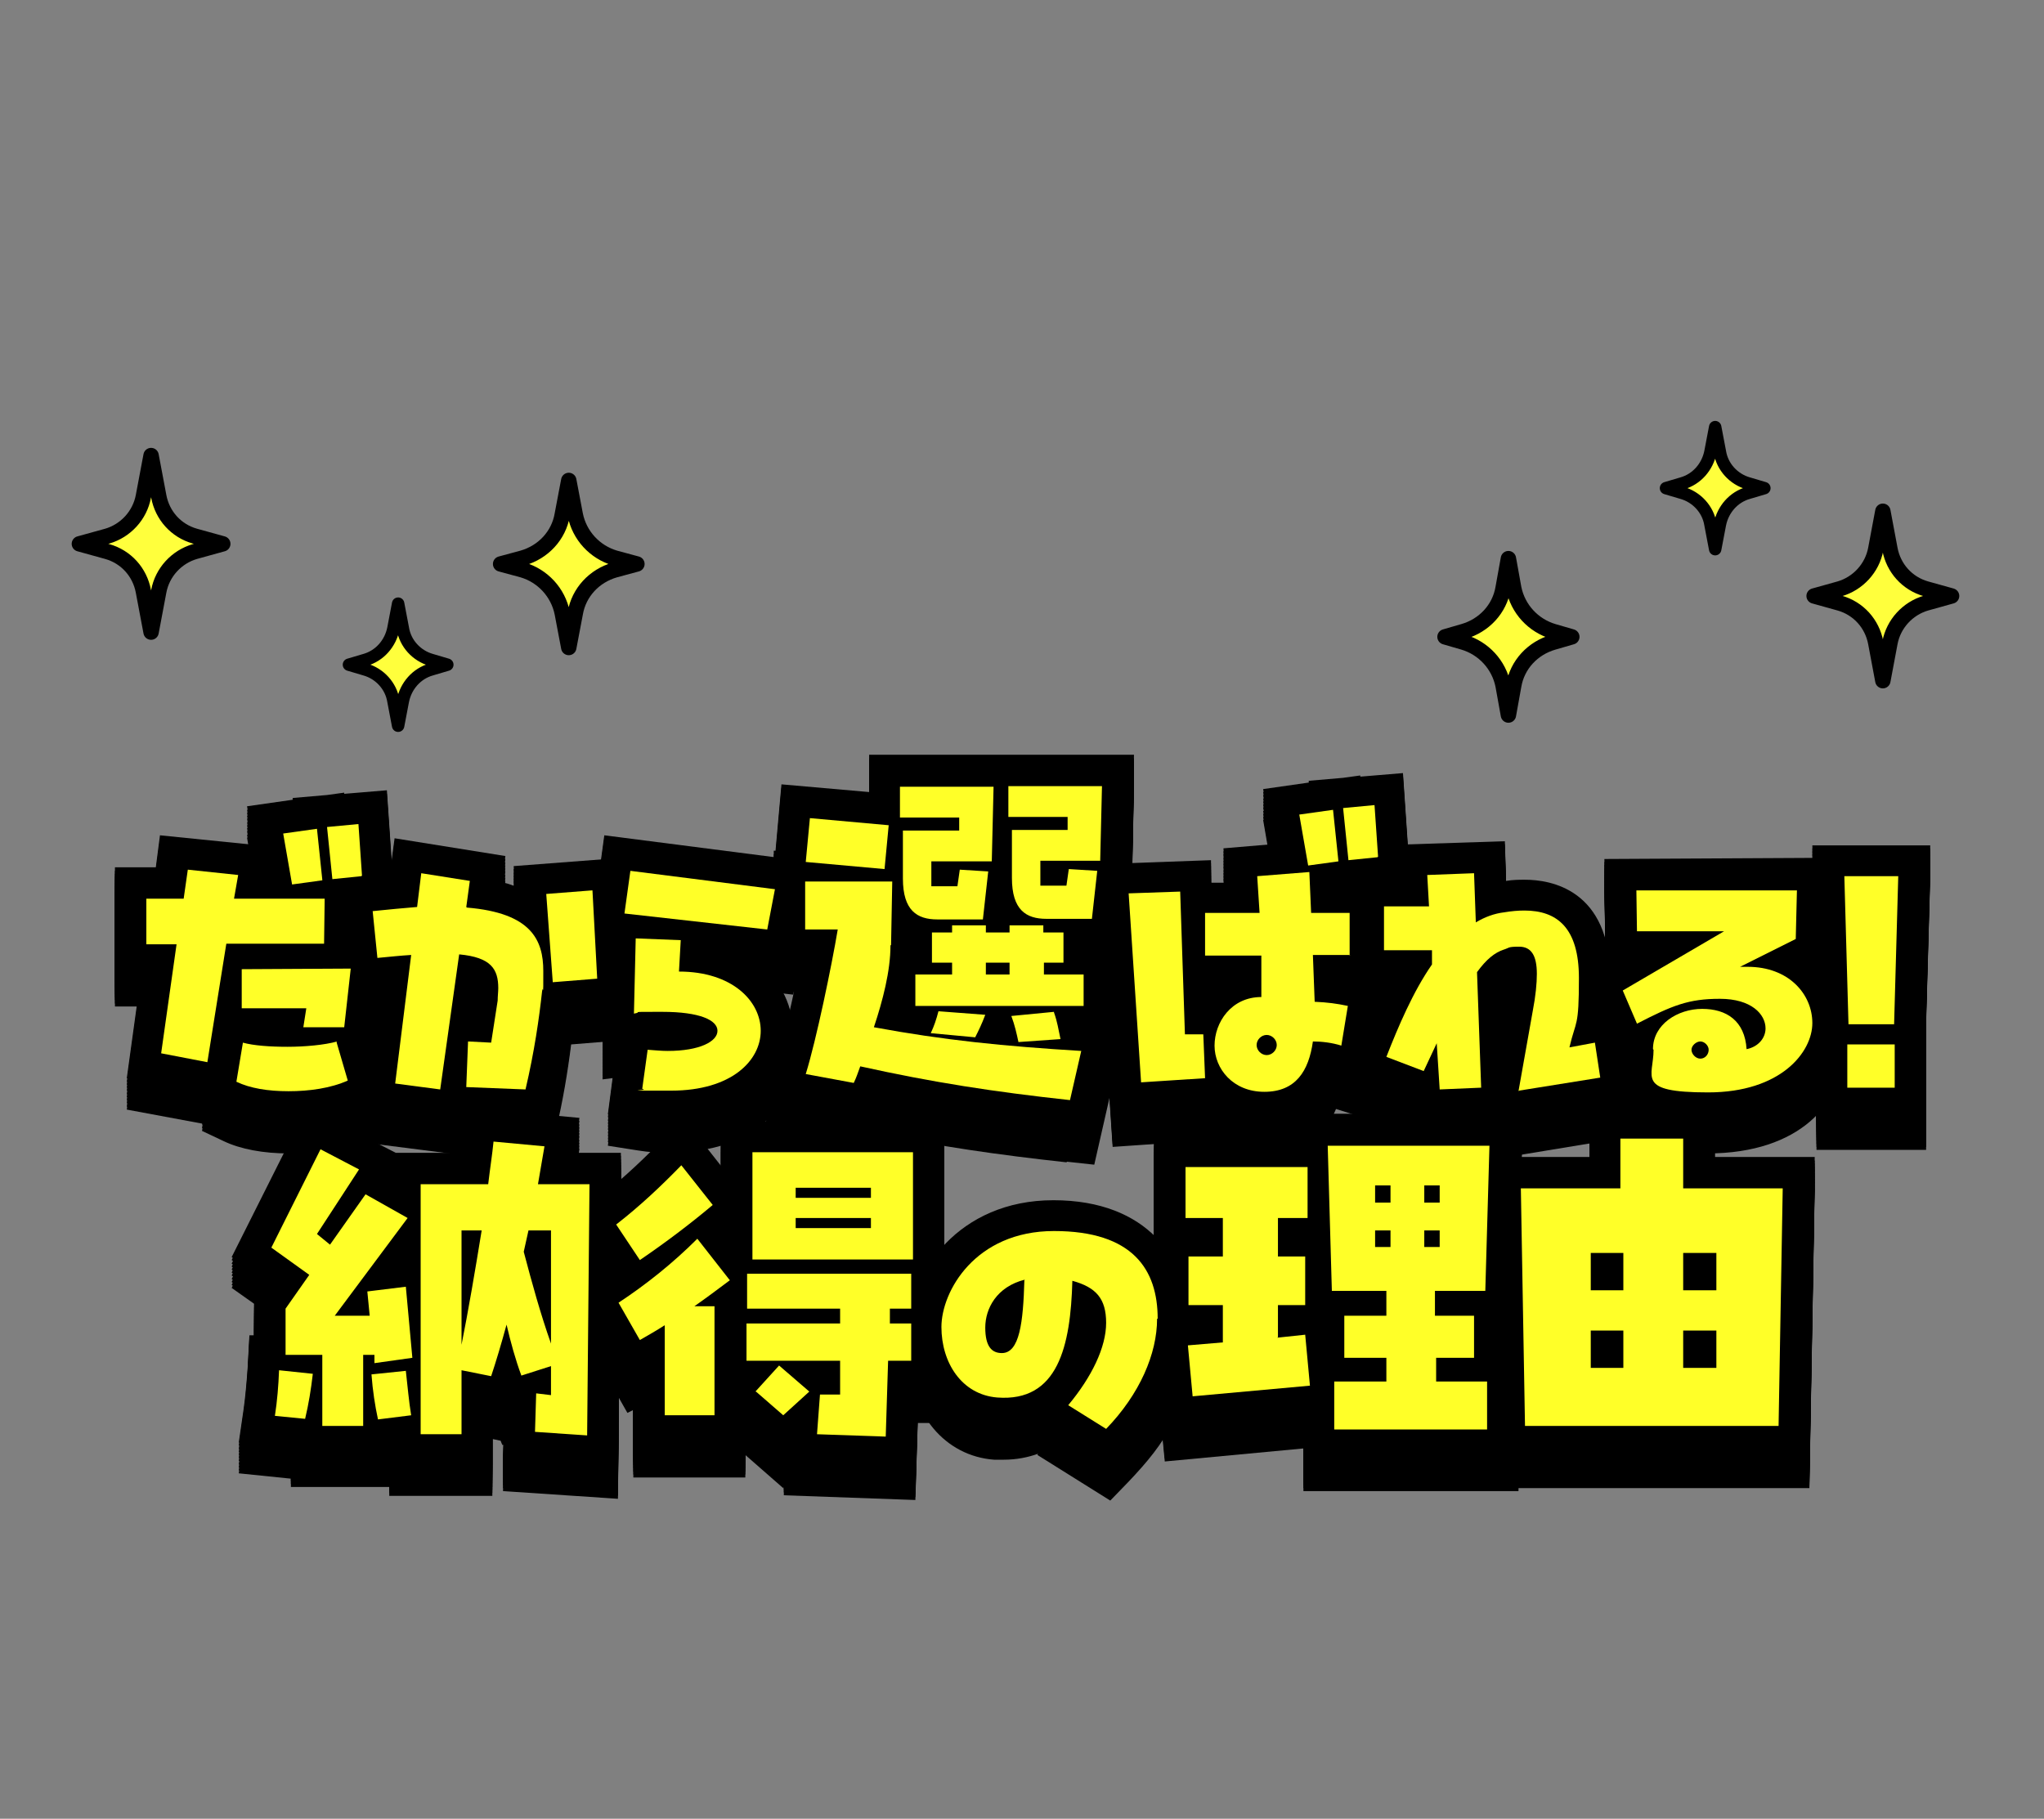 <?xml version="1.0" encoding="UTF-8"?>
<svg xmlns="http://www.w3.org/2000/svg" viewBox="0 0 345 307">
<rect x="0" y="0" width="345" height="307" fill="#808080" stroke="none"/>
<g>
<g>
<g>
<path d="M48.7,194.7c-4.2,0-8.1-.7-11-2.1l-3.6-1.7.2-1.2-12.9-2.4,2.4-17.4h-4.4v-18.2h6.9l.7-5.4,15.8,1.6-1.1-6.5,7.7-1.1v-.3s5.8-.5,5.8-.5l2.9-.4v.2s7.2-.6,7.2-.6l1.3,19.1-6.7.7v4.9c0,0,5.2,0,5.2,0l-2.2,19.8,2.2,7.4-4.3,1.8c-3.4,1.5-7.7,2.3-12.1,2.3Z"/>
<path d="M60.9,192.7l2.5-20.4-4.4.6-1.8-18.3,5.1-.6c1.1-.1,2.3-.3,3.4-.4l.9-6.8,18.7,3-.6,4.4c.8.2,1.5.4,2.2.7l-.2-3.4,18.3-1.4,1.3,25.4-9.9.8c-.6,4.8-1.4,9.5-2.5,14.2l-1,4.2-13.9-.6v1c-.1,0-18.1-2.3-18.1-2.3Z"/>
<path d="M113.4,194.6c-2.1,0-3.9-.1-5.7-.4l-5.1-.8,1.5-11.5-2.4.3.5-17.9-2.6-.3,2.4-17.7,35,4.5-3.1,17.1-7.1-.8c4.6,2.9,7,7.6,7,12.1,0,7.4-6.4,15.3-20.4,15.3Z"/>
<path d="M180,196.2c-11.9-1.3-21.4-2.7-31.6-4.8l-1.1,2.6-18.1-3.4,1.8-5.7c1.2-3.9,2.9-11.3,4.1-17.5h-4.5v-11.9h-.3s.3-3.5.3-3.5v-3.1h.3s1-11.2,1-11.2l14.8,1.3v-6.3h44.7l-.3,14.6h0s0,0,0,0l-.2,8.4h-.8l-1.1,9.8h-.9v12.2h.9c0,0-4.3,18.9-4.3,18.9l-4.6-.5Z"/>
<path d="M213.4,194.8c-3.4,0-6.1-.9-8.3-2.4l-17.3,1.2-2.8-42.5,19.4-.7v3.8h2.5l-.4-5.8,8.3-.7-1.6-9.3,7.7-1.1v-.3s5.8-.5,5.8-.5l2.9-.4v.2s7.2-.6,7.2-.6l1.3,19.1-5.2.6.3,15.6h.2s-2.8,17.8-2.8,17.8l-5.1-1.6c-2.9,7-9.2,7.9-12.1,7.9Z"/>
<path d="M250.2,194.2l-12.1.6-.2-3.9-10.6-4.1,2-4.9c1.4-3.5,2.9-7.2,4.8-10.9h-5.5l-.3-17.9h7.5l-.3-5.2,18.5-.6.2,6.7c1.2-.2,2.2-.2,3.2-.2,4.3,0,14.4,1.6,14.4,16.7s-.1,3.3-.3,5.2l2.2-.4,2.6,16.4-26.1,4.3.3-1.7Z"/>
<path d="M288.2,194.8c-7.5,0-12.9-3.9-14.2-9.8l-.3.2-6.5-15,4-2.4h-.1s-.3-17.6-.3-17.6l37.8-.2-.4,16.9-1.4.7c2.6,2.6,4.2,6.1,4.2,10.2,0,8.2-7.1,16.9-22.8,16.9Z"/>
<polygon points="306.6 194.1 306.6 176.3 306.7 176.3 305.9 147.9 325.8 147.9 325 176.3 325.1 176.3 325.1 194.1 306.6 194.1"/>
</g>
<g>
<path d="M48.7,194.2c-4.2,0-8.1-.7-11-2.1l-3.6-1.7.2-1.2-12.9-2.4,2.4-17.4h-4.4v-18.2h6.9l.7-5.4,15.8,1.6-1.1-6.5,7.7-1.1v-.3s5.8-.5,5.8-.5l2.9-.4v.2s7.2-.6,7.2-.6l1.3,19.1-6.7.7v4.9c0,0,5.2,0,5.2,0l-2.2,19.8,2.2,7.4-4.3,1.8c-3.4,1.5-7.7,2.3-12.1,2.3Z"/>
<path d="M60.9,192.1l2.5-20.4-4.4.6-1.8-18.3,5.1-.6c1.1-.1,2.3-.3,3.4-.4l.9-6.8,18.7,3-.6,4.4c.8.2,1.5.4,2.2.7l-.2-3.4,18.3-1.4,1.3,25.4-9.9.8c-.6,4.8-1.4,9.5-2.5,14.2l-1,4.2-13.9-.6v1c-.1,0-18.1-2.3-18.1-2.3Z"/>
<path d="M113.4,194c-2.1,0-3.9-.1-5.7-.4l-5.1-.8,1.5-11.5-2.4.3.5-17.9-2.6-.3,2.4-17.7,35,4.5-3.1,17.1-7.1-.8c4.6,2.9,7,7.6,7,12.1,0,7.4-6.4,15.3-20.4,15.3Z"/>
<path d="M180,195.7c-11.9-1.3-21.4-2.7-31.6-4.8l-1.1,2.6-18.1-3.4,1.8-5.7c1.2-3.9,2.9-11.3,4.1-17.5h-4.5v-11.9h-.3s.3-3.5.3-3.5v-3.1h.3s1-11.2,1-11.2l14.8,1.3v-6.3h44.7l-.3,14.6h0s0,0,0,0l-.2,8.4h-.8l-1.1,9.8h-.9v12.2h.9c0,0-4.3,18.9-4.3,18.9l-4.6-.5Z"/>
<path d="M213.4,194.3c-3.4,0-6.1-.9-8.3-2.4l-17.3,1.2-2.8-42.5,19.4-.7v3.8h2.5l-.4-5.8,8.3-.7-1.6-9.3,7.7-1.1v-.3s5.8-.5,5.8-.5l2.9-.4v.2s7.2-.6,7.2-.6l1.3,19.1-5.2.6.3,15.6h.2s-2.8,17.8-2.8,17.8l-5.1-1.6c-2.9,7-9.2,7.9-12.1,7.9Z"/>
<path d="M250.2,193.6l-12.1.6-.2-3.9-10.6-4.1,2-4.9c1.4-3.5,2.9-7.2,4.8-10.9h-5.5l-.3-17.9h7.5l-.3-5.2,18.5-.6.2,6.7c1.2-.2,2.2-.2,3.2-.2,4.3,0,14.4,1.6,14.4,16.7s-.1,3.3-.3,5.2l2.2-.4,2.6,16.4-26.1,4.3.3-1.7Z"/>
<path d="M288.2,194.3c-7.5,0-12.9-3.9-14.2-9.8l-.3.2-6.5-15,4-2.4h-.1s-.3-17.6-.3-17.6l37.8-.2-.4,16.9-1.4.7c2.6,2.6,4.2,6.1,4.2,10.2,0,8.2-7.1,16.9-22.8,16.9Z"/>
<polygon points="306.6 193.6 306.6 175.8 306.7 175.8 305.9 147.4 325.8 147.4 325 175.8 325.1 175.8 325.1 193.6 306.6 193.6"/>
</g>
<g>
<path d="M48.7,193.6c-4.2,0-8.1-.7-11-2.1l-3.6-1.7.2-1.2-12.9-2.4,2.4-17.4h-4.4v-18.2h6.9l.7-5.4,15.8,1.6-1.1-6.5,7.7-1.1v-.3s5.8-.5,5.8-.5l2.9-.4v.2s7.2-.6,7.2-.6l1.3,19.1-6.7.7v4.9c0,0,5.2,0,5.2,0l-2.2,19.8,2.2,7.4-4.3,1.8c-3.4,1.5-7.7,2.3-12.1,2.3Z"/>
<path d="M60.9,191.6l2.5-20.4-4.4.6-1.8-18.3,5.1-.6c1.1-.1,2.3-.3,3.4-.4l.9-6.8,18.7,3-.6,4.4c.8.2,1.5.4,2.2.7l-.2-3.4,18.3-1.4,1.3,25.4-9.9.8c-.6,4.8-1.4,9.5-2.5,14.2l-1,4.2-13.9-.6v1c-.1,0-18.1-2.3-18.1-2.3Z"/>
<path d="M113.4,193.5c-2.1,0-3.9-.1-5.7-.4l-5.1-.8,1.5-11.5-2.4.3.5-17.9-2.6-.3,2.4-17.7,35,4.5-3.1,17.1-7.1-.8c4.6,2.9,7,7.6,7,12.1,0,7.4-6.4,15.3-20.4,15.3Z"/>
<path d="M180,195.1c-11.9-1.3-21.4-2.7-31.6-4.8l-1.1,2.6-18.1-3.4,1.8-5.7c1.2-3.9,2.9-11.3,4.1-17.5h-4.5v-11.9h-.3s.3-3.5.3-3.5v-3.1h.3s1-11.2,1-11.2l14.8,1.3v-6.3h44.7l-.3,14.6h0s0,0,0,0l-.2,8.4h-.8l-1.1,9.8h-.9v12.2h.9c0,0-4.3,18.9-4.3,18.9l-4.6-.5Z"/>
<path d="M213.4,193.8c-3.4,0-6.1-.9-8.3-2.4l-17.3,1.2-2.8-42.5,19.4-.7v3.8h2.5l-.4-5.8,8.3-.7-1.6-9.3,7.7-1.1v-.3s5.8-.5,5.8-.5l2.9-.4v.2s7.2-.6,7.2-.6l1.3,19.1-5.2.6.3,15.6h.2s-2.8,17.8-2.8,17.8l-5.1-1.6c-2.9,7-9.2,7.9-12.1,7.9Z"/>
<path d="M250.2,193.1l-12.1.6-.2-3.9-10.6-4.1,2-4.9c1.4-3.5,2.9-7.2,4.8-10.9h-5.5l-.3-17.9h7.5l-.3-5.2,18.5-.6.2,6.7c1.2-.2,2.2-.2,3.2-.2,4.3,0,14.4,1.6,14.4,16.7s-.1,3.3-.3,5.2l2.2-.4,2.6,16.4-26.1,4.3.3-1.7Z"/>
<path d="M288.2,193.8c-7.5,0-12.9-3.9-14.2-9.8l-.3.2-6.5-15,4-2.4h-.1s-.3-17.6-.3-17.6l37.8-.2-.4,16.9-1.4.7c2.6,2.6,4.2,6.1,4.2,10.2,0,8.2-7.1,16.9-22.8,16.9Z"/>
<polygon points="306.6 193.1 306.6 175.2 306.7 175.2 305.9 146.9 325.8 146.9 325 175.2 325.1 175.2 325.1 193.1 306.6 193.1"/>
</g>
<g>
<path d="M48.7,193.1c-4.2,0-8.1-.7-11-2.1l-3.6-1.7.2-1.2-12.9-2.4,2.4-17.4h-4.4v-18.2h6.9l.7-5.4,15.8,1.6-1.1-6.5,7.7-1.1v-.3s5.8-.5,5.8-.5l2.9-.4v.2s7.2-.6,7.2-.6l1.3,19.1-6.7.7v4.9c0,0,5.2,0,5.2,0l-2.2,19.8,2.2,7.4-4.3,1.8c-3.4,1.5-7.7,2.3-12.1,2.3Z"/>
<path d="M60.9,191.1l2.5-20.4-4.4.6-1.8-18.3,5.1-.6c1.1-.1,2.3-.3,3.4-.4l.9-6.8,18.7,3-.6,4.4c.8.2,1.5.4,2.2.7l-.2-3.4,18.3-1.4,1.3,25.4-9.9.8c-.6,4.8-1.4,9.5-2.5,14.2l-1,4.2-13.9-.6v1c-.1,0-18.1-2.3-18.1-2.3Z"/>
<path d="M113.4,193c-2.1,0-3.9-.1-5.7-.4l-5.1-.8,1.5-11.5-2.4.3.5-17.9-2.6-.3,2.4-17.7,35,4.5-3.1,17.1-7.1-.8c4.6,2.9,7,7.6,7,12.1,0,7.4-6.4,15.3-20.4,15.3Z"/>
<path d="M180,194.6c-11.9-1.3-21.4-2.7-31.6-4.8l-1.1,2.6-18.1-3.4,1.8-5.7c1.2-3.9,2.9-11.3,4.1-17.5h-4.5v-11.9h-.3s.3-3.5.3-3.5v-3.1h.3s1-11.2,1-11.2l14.8,1.3v-6.3h44.7l-.3,14.6h0s0,0,0,0l-.2,8.4h-.8l-1.1,9.8h-.9v12.2h.9c0,0-4.3,18.9-4.3,18.9l-4.6-.5Z"/>
<path d="M213.4,193.3c-3.4,0-6.1-.9-8.3-2.4l-17.3,1.2-2.8-42.5,19.4-.7v3.8h2.5l-.4-5.8,8.3-.7-1.6-9.3,7.7-1.1v-.3s5.8-.5,5.8-.5l2.9-.4v.2s7.2-.6,7.2-.6l1.3,19.1-5.2.6.3,15.6h.2s-2.8,17.8-2.8,17.8l-5.1-1.6c-2.9,7-9.2,7.9-12.1,7.9Z"/>
<path d="M250.2,192.6l-12.1.6-.2-3.9-10.6-4.1,2-4.9c1.4-3.5,2.9-7.2,4.8-10.9h-5.5l-.3-17.9h7.5l-.3-5.2,18.5-.6.2,6.7c1.2-.2,2.2-.2,3.2-.2,4.3,0,14.4,1.6,14.4,16.7s-.1,3.3-.3,5.2l2.2-.4,2.6,16.4-26.1,4.3.3-1.7Z"/>
<path d="M288.2,193.3c-7.5,0-12.9-3.9-14.2-9.8l-.3.2-6.5-15,4-2.4h-.1s-.3-17.6-.3-17.6l37.8-.2-.4,16.9-1.4.7c2.6,2.6,4.2,6.1,4.2,10.2,0,8.2-7.1,16.9-22.8,16.9Z"/>
<polygon points="306.6 192.5 306.6 174.7 306.7 174.7 305.9 146.3 325.8 146.3 325 174.7 325.1 174.7 325.1 192.5 306.6 192.5"/>
</g>
<g>
<path d="M48.7,192.6c-4.2,0-8.1-.7-11-2.1l-3.6-1.7.2-1.2-12.9-2.4,2.4-17.4h-4.4v-18.2h6.9l.7-5.4,15.8,1.6-1.1-6.5,7.7-1.1v-.3s5.8-.5,5.8-.5l2.9-.4v.2s7.2-.6,7.2-.6l1.3,19.1-6.7.7v4.9c0,0,5.2,0,5.2,0l-2.2,19.8,2.2,7.4-4.3,1.8c-3.4,1.5-7.7,2.3-12.1,2.3Z"/>
<path d="M60.9,190.6l2.5-20.4-4.4.6-1.8-18.3,5.1-.6c1.1-.1,2.3-.3,3.4-.4l.9-6.8,18.7,3-.6,4.4c.8.2,1.5.4,2.2.7l-.2-3.4,18.3-1.4,1.3,25.4-9.9.8c-.6,4.8-1.4,9.5-2.5,14.2l-1,4.2-13.9-.6v1c-.1,0-18.1-2.3-18.1-2.3Z"/>
<path d="M113.4,192.5c-2.1,0-3.9-.1-5.7-.4l-5.1-.8,1.5-11.5-2.4.3.5-17.9-2.6-.3,2.4-17.7,35,4.5-3.1,17.1-7.1-.8c4.6,2.9,7,7.6,7,12.1,0,7.4-6.4,15.3-20.4,15.3Z"/>
<path d="M180,194.1c-11.9-1.3-21.4-2.7-31.6-4.8l-1.1,2.6-18.1-3.4,1.8-5.7c1.2-3.9,2.9-11.3,4.1-17.5h-4.5v-11.9h-.3s.3-3.5.3-3.5v-3.1h.3s1-11.2,1-11.2l14.8,1.3v-6.3h44.7l-.3,14.6h0s0,0,0,0l-.2,8.4h-.8l-1.1,9.8h-.9v12.2h.9c0,0-4.3,18.9-4.3,18.9l-4.6-.5Z"/>
<path d="M213.4,192.7c-3.4,0-6.1-.9-8.3-2.4l-17.3,1.2-2.8-42.5,19.4-.7v3.8h2.5l-.4-5.8,8.3-.7-1.6-9.3,7.7-1.1v-.3s5.8-.5,5.8-.5l2.9-.4v.2s7.2-.6,7.2-.6l1.3,19.1-5.2.6.3,15.6h.2s-2.8,17.8-2.8,17.8l-5.1-1.6c-2.9,7-9.2,7.9-12.1,7.9Z"/>
<path d="M250.2,192.1l-12.1.6-.2-3.9-10.6-4.1,2-4.9c1.4-3.5,2.9-7.2,4.8-10.9h-5.5l-.3-17.9h7.5l-.3-5.2,18.5-.6.2,6.7c1.2-.2,2.2-.2,3.2-.2,4.3,0,14.4,1.6,14.4,16.7s-.1,3.3-.3,5.2l2.2-.4,2.6,16.4-26.1,4.3.3-1.7Z"/>
<path d="M288.2,192.7c-7.5,0-12.9-3.9-14.2-9.8l-.3.2-6.5-15,4-2.4h-.1s-.3-17.6-.3-17.6l37.8-.2-.4,16.9-1.4.7c2.6,2.6,4.2,6.1,4.2,10.2,0,8.2-7.1,16.9-22.8,16.9Z"/>
<polygon points="306.6 192 306.6 174.2 306.7 174.2 305.9 145.8 325.8 145.8 325 174.2 325.1 174.2 325.1 192 306.6 192"/>
</g>
<g>
<path d="M48.7,192.1c-4.2,0-8.1-.7-11-2.1l-3.6-1.7.2-1.2-12.9-2.4,2.4-17.4h-4.4v-18.2h6.9l.7-5.4,15.8,1.6-1.1-6.5,7.7-1.1v-.3s5.8-.5,5.8-.5l2.9-.4v.2s7.2-.6,7.2-.6l1.3,19.1-6.7.7v4.9c0,0,5.2,0,5.2,0l-2.2,19.8,2.2,7.4-4.3,1.8c-3.4,1.5-7.7,2.3-12.1,2.3Z"/>
<path d="M60.9,190l2.5-20.4-4.4.6-1.8-18.3,5.1-.6c1.1-.1,2.3-.3,3.4-.4l.9-6.8,18.7,3-.6,4.4c.8.2,1.5.4,2.2.7l-.2-3.4,18.3-1.4,1.3,25.4-9.9.8c-.6,4.8-1.4,9.5-2.5,14.2l-1,4.2-13.9-.6v1c-.1,0-18.1-2.3-18.1-2.3Z"/>
<path d="M113.4,191.9c-2.1,0-3.9-.1-5.7-.4l-5.1-.8,1.5-11.5-2.4.3.5-17.9-2.6-.3,2.4-17.7,35,4.5-3.1,17.1-7.1-.8c4.6,2.9,7,7.6,7,12.1,0,7.4-6.4,15.3-20.4,15.3Z"/>
<path d="M180,193.6c-11.9-1.3-21.4-2.7-31.6-4.8l-1.1,2.6-18.1-3.4,1.8-5.7c1.2-3.9,2.9-11.3,4.1-17.5h-4.5v-11.9h-.3s.3-3.5.3-3.5v-3.1h.3s1-11.2,1-11.2l14.8,1.3v-6.3h44.7l-.3,14.6h0s0,0,0,0l-.2,8.4h-.8l-1.1,9.8h-.9v12.2h.9c0,0-4.3,18.9-4.3,18.9l-4.6-.5Z"/>
<path d="M213.4,192.2c-3.4,0-6.1-.9-8.3-2.4l-17.3,1.2-2.8-42.5,19.4-.7v3.8h2.5l-.4-5.8,8.3-.7-1.6-9.3,7.7-1.1v-.3s5.8-.5,5.8-.5l2.9-.4v.2s7.2-.6,7.2-.6l1.3,19.1-5.2.6.3,15.6h.2s-2.8,17.8-2.8,17.8l-5.1-1.6c-2.9,7-9.2,7.9-12.1,7.9Z"/>
<path d="M250.2,191.5l-12.1.6-.2-3.9-10.6-4.1,2-4.9c1.4-3.5,2.9-7.2,4.8-10.9h-5.5l-.3-17.9h7.5l-.3-5.2,18.5-.6.2,6.7c1.2-.2,2.2-.2,3.2-.2,4.3,0,14.4,1.6,14.4,16.7s-.1,3.3-.3,5.2l2.2-.4,2.6,16.4-26.1,4.3.3-1.7Z"/>
<path d="M288.2,192.2c-7.5,0-12.9-3.9-14.2-9.8l-.3.2-6.5-15,4-2.4h-.1s-.3-17.6-.3-17.6l37.8-.2-.4,16.9-1.4.7c2.6,2.6,4.2,6.1,4.2,10.2,0,8.2-7.1,16.9-22.8,16.9Z"/>
<polygon points="306.6 191.5 306.6 173.7 306.7 173.7 305.9 145.3 325.8 145.3 325 173.7 325.1 173.7 325.1 191.5 306.6 191.5"/>
</g>
<g>
<path d="M48.7,191.5c-4.2,0-8.1-.7-11-2.1l-3.6-1.7.2-1.2-12.9-2.4,2.4-17.4h-4.4v-18.2h6.9l.7-5.4,15.8,1.6-1.1-6.5,7.7-1.1v-.3s5.8-.5,5.8-.5l2.9-.4v.2s7.2-.6,7.2-.6l1.3,19.1-6.7.7v4.9c0,0,5.2,0,5.2,0l-2.2,19.8,2.2,7.4-4.3,1.8c-3.4,1.5-7.7,2.3-12.1,2.3Z"/>
<path d="M60.9,189.5l2.5-20.4-4.4.6-1.8-18.3,5.1-.6c1.1-.1,2.3-.3,3.4-.4l.9-6.8,18.7,3-.6,4.4c.8.2,1.5.4,2.2.7l-.2-3.4,18.3-1.4,1.3,25.4-9.9.8c-.6,4.8-1.4,9.5-2.5,14.2l-1,4.2-13.9-.6v1c-.1,0-18.1-2.3-18.1-2.3Z"/>
<path d="M113.4,191.4c-2.1,0-3.9-.1-5.7-.4l-5.1-.8,1.5-11.5-2.4.3.5-17.9-2.6-.3,2.4-17.7,35,4.5-3.1,17.1-7.1-.8c4.6,2.9,7,7.6,7,12.1,0,7.4-6.4,15.3-20.4,15.3Z"/>
<path d="M180,193c-11.9-1.3-21.4-2.7-31.6-4.8l-1.1,2.6-18.1-3.4,1.8-5.7c1.2-3.9,2.9-11.3,4.1-17.5h-4.5v-11.9h-.3s.3-3.5.3-3.5v-3.1h.3s1-11.2,1-11.2l14.8,1.3v-6.3h44.7l-.3,14.6h0s0,0,0,0l-.2,8.4h-.8l-1.1,9.8h-.9v12.2h.9c0,0-4.3,18.9-4.3,18.9l-4.6-.5Z"/>
<path d="M213.4,191.7c-3.4,0-6.1-.9-8.3-2.4l-17.3,1.2-2.8-42.5,19.4-.7v3.8h2.5l-.4-5.8,8.3-.7-1.6-9.3,7.7-1.1v-.3s5.8-.5,5.8-.5l2.9-.4v.2s7.2-.6,7.2-.6l1.3,19.1-5.2.6.3,15.6h.2s-2.8,17.8-2.8,17.8l-5.1-1.6c-2.9,7-9.2,7.9-12.1,7.9Z"/>
<path d="M250.2,191l-12.1.6-.2-3.9-10.6-4.1,2-4.9c1.4-3.5,2.9-7.2,4.8-10.9h-5.5l-.3-17.9h7.5l-.3-5.2,18.5-.6.2,6.7c1.2-.2,2.2-.2,3.2-.2,4.3,0,14.4,1.6,14.4,16.7s-.1,3.3-.3,5.2l2.2-.4,2.6,16.4-26.1,4.3.3-1.7Z"/>
<path d="M288.2,191.7c-7.5,0-12.9-3.9-14.2-9.8l-.3.2-6.5-15,4-2.4h-.1s-.3-17.6-.3-17.6l37.8-.2-.4,16.9-1.4.7c2.6,2.6,4.2,6.1,4.2,10.2,0,8.2-7.1,16.9-22.8,16.9Z"/>
<polygon points="306.6 191 306.6 173.1 306.7 173.1 305.9 144.8 325.8 144.8 325 173.1 325.1 173.1 325.1 191 306.6 191"/>
</g>
<g>
<path d="M48.7,191c-4.2,0-8.1-.7-11-2.1l-3.6-1.7.2-1.2-12.9-2.4,2.4-17.4h-4.4v-18.2h6.9l.7-5.4,15.8,1.6-1.1-6.5,7.7-1.1v-.3s5.8-.5,5.8-.5l2.9-.4v.2s7.2-.6,7.2-.6l1.3,19.1-6.7.7v4.9c0,0,5.2,0,5.2,0l-2.2,19.8,2.2,7.4-4.3,1.8c-3.4,1.5-7.7,2.3-12.1,2.3Z"/>
<path d="M60.9,189l2.5-20.4-4.4.6-1.8-18.3,5.1-.6c1.1-.1,2.3-.3,3.4-.4l.9-6.8,18.7,3-.6,4.4c.8.2,1.5.4,2.2.7l-.2-3.4,18.3-1.4,1.3,25.4-9.9.8c-.6,4.8-1.4,9.5-2.5,14.2l-1,4.2-13.9-.6v1c-.1,0-18.1-2.3-18.1-2.3Z"/>
<path d="M113.4,190.9c-2.1,0-3.9-.1-5.7-.4l-5.1-.8,1.5-11.5-2.4.3.5-17.9-2.6-.3,2.4-17.7,35,4.5-3.1,17.1-7.1-.8c4.6,2.9,7,7.6,7,12.1,0,7.4-6.4,15.3-20.4,15.3Z"/>
<path d="M180,192.5c-11.9-1.3-21.4-2.7-31.6-4.8l-1.1,2.6-18.1-3.4,1.8-5.7c1.2-3.9,2.9-11.3,4.1-17.5h-4.5v-11.9h-.3s.3-3.5.3-3.5v-3.1h.3s1-11.2,1-11.2l14.8,1.3v-6.3h44.7l-.3,14.6h0s0,0,0,0l-.2,8.4h-.8l-1.1,9.8h-.9v12.2h.9c0,0-4.3,18.9-4.3,18.9l-4.6-.5Z"/>
<path d="M213.4,191.2c-3.4,0-6.1-.9-8.3-2.4l-17.3,1.2-2.8-42.5,19.4-.7v3.8h2.5l-.4-5.8,8.3-.7-1.6-9.3,7.7-1.1v-.3s5.8-.5,5.8-.5l2.9-.4v.2s7.2-.6,7.2-.6l1.3,19.1-5.2.6.3,15.6h.2s-2.8,17.8-2.8,17.8l-5.1-1.6c-2.9,7-9.2,7.9-12.1,7.9Z"/>
<path d="M250.2,190.5l-12.1.6-.2-3.9-10.6-4.1,2-4.9c1.4-3.5,2.9-7.2,4.8-10.9h-5.5l-.3-17.9h7.5l-.3-5.2,18.5-.6.2,6.7c1.2-.2,2.2-.2,3.2-.2,4.3,0,14.4,1.6,14.4,16.7s-.1,3.3-.3,5.2l2.2-.4,2.6,16.4-26.1,4.3.3-1.7Z"/>
<path d="M288.2,191.2c-7.5,0-12.9-3.9-14.2-9.8l-.3.2-6.5-15,4-2.4h-.1s-.3-17.6-.3-17.6l37.8-.2-.4,16.9-1.4.7c2.6,2.6,4.2,6.1,4.2,10.2,0,8.2-7.1,16.9-22.8,16.9Z"/>
<polygon points="306.6 190.4 306.6 172.6 306.7 172.6 305.9 144.2 325.8 144.2 325 172.6 325.1 172.6 325.1 190.4 306.6 190.4"/>
</g>
<g>
<path d="M48.7,190.5c-4.2,0-8.1-.7-11-2.1l-3.6-1.7.2-1.2-12.9-2.4,2.4-17.4h-4.4v-18.2h6.9l.7-5.4,15.8,1.6-1.1-6.5,7.7-1.1v-.3s5.8-.5,5.8-.5l2.9-.4v.2s7.2-.6,7.2-.6l1.3,19.1-6.7.7v4.9c0,0,5.2,0,5.2,0l-2.2,19.8,2.2,7.4-4.3,1.8c-3.4,1.5-7.7,2.3-12.1,2.3Z"/>
<path d="M60.9,188.5l2.5-20.4-4.4.6-1.8-18.3,5.1-.6c1.1-.1,2.3-.3,3.4-.4l.9-6.8,18.7,3-.6,4.4c.8.2,1.5.4,2.2.7l-.2-3.4,18.3-1.4,1.3,25.4-9.9.8c-.6,4.8-1.4,9.5-2.5,14.2l-1,4.2-13.9-.6v1c-.1,0-18.1-2.3-18.1-2.3Z"/>
<path d="M113.4,190.4c-2.1,0-3.9-.1-5.7-.4l-5.1-.8,1.5-11.5-2.4.3.5-17.9-2.6-.3,2.4-17.7,35,4.5-3.1,17.1-7.1-.8c4.6,2.9,7,7.6,7,12.1,0,7.4-6.4,15.3-20.4,15.3Z"/>
<path d="M180,192c-11.9-1.3-21.4-2.7-31.6-4.8l-1.1,2.6-18.1-3.4,1.8-5.7c1.2-3.9,2.9-11.3,4.1-17.5h-4.5v-11.9h-.3s.3-3.5.3-3.5v-3.1h.3s1-11.2,1-11.2l14.8,1.3v-6.3h44.7l-.3,14.6h0s0,0,0,0l-.2,8.4h-.8l-1.1,9.8h-.9v12.2h.9c0,0-4.3,18.9-4.3,18.9l-4.6-.5Z"/>
<path d="M213.4,190.6c-3.4,0-6.1-.9-8.3-2.4l-17.3,1.2-2.8-42.5,19.4-.7v3.8h2.5l-.4-5.8,8.3-.7-1.6-9.3,7.7-1.1v-.3s5.8-.5,5.8-.5l2.9-.4v.2s7.2-.6,7.2-.6l1.3,19.1-5.2.6.3,15.6h.2s-2.8,17.8-2.8,17.8l-5.1-1.6c-2.9,7-9.2,7.9-12.1,7.9Z"/>
<path d="M250.2,190l-12.1.6-.2-3.9-10.6-4.1,2-4.9c1.4-3.5,2.9-7.2,4.8-10.9h-5.5l-.3-17.9h7.5l-.3-5.2,18.5-.6.2,6.7c1.2-.2,2.2-.2,3.2-.2,4.3,0,14.4,1.6,14.4,16.7s-.1,3.3-.3,5.2l2.2-.4,2.6,16.4-26.1,4.3.3-1.7Z"/>
<path d="M288.2,190.6c-7.5,0-12.9-3.9-14.2-9.8l-.3.2-6.5-15,4-2.4h-.1s-.3-17.6-.3-17.6l37.8-.2-.4,16.9-1.4.7c2.6,2.6,4.2,6.1,4.2,10.2,0,8.2-7.1,16.9-22.8,16.9Z"/>
<polygon points="306.6 189.9 306.6 172.1 306.7 172.1 305.9 143.7 325.8 143.7 325 172.1 325.1 172.1 325.1 189.9 306.6 189.9"/>
</g>
<g>
<path d="M48.7,190c-4.2,0-8.1-.7-11-2.1l-3.6-1.7.2-1.2-12.9-2.4,2.4-17.4h-4.4v-18.2h6.9l.7-5.4,15.8,1.6-1.1-6.5,7.7-1.1v-.3s5.8-.5,5.8-.5l2.9-.4v.2s7.2-.6,7.2-.6l1.3,19.1-6.7.7v4.9c0,0,5.2,0,5.2,0l-2.2,19.8,2.2,7.4-4.3,1.8c-3.4,1.5-7.7,2.3-12.1,2.3Z"/>
<path d="M60.9,187.9l2.5-20.4-4.4.6-1.8-18.3,5.1-.6c1.1-.1,2.3-.3,3.4-.4l.9-6.8,18.7,3-.6,4.4c.8.2,1.5.4,2.2.7l-.2-3.4,18.3-1.4,1.3,25.4-9.9.8c-.6,4.8-1.4,9.5-2.5,14.2l-1,4.2-13.9-.6v1c-.1,0-18.1-2.3-18.1-2.3Z"/>
<path d="M113.4,189.8c-2.1,0-3.9-.1-5.7-.4l-5.1-.8,1.5-11.5-2.4.3.5-17.9-2.6-.3,2.4-17.7,35,4.5-3.1,17.1-7.1-.8c4.6,2.9,7,7.6,7,12.1,0,7.4-6.4,15.3-20.4,15.3Z"/>
<path d="M180,191.5c-11.9-1.3-21.4-2.7-31.6-4.8l-1.1,2.6-18.1-3.4,1.8-5.7c1.2-3.9,2.9-11.3,4.1-17.5h-4.5v-11.9h-.3s.3-3.5.3-3.5v-3.1h.3s1-11.2,1-11.2l14.8,1.3v-6.3h44.7l-.3,14.6h0s0,0,0,0l-.2,8.4h-.8l-1.1,9.8h-.9v12.2h.9c0,0-4.3,18.9-4.3,18.9l-4.6-.5Z"/>
<path d="M213.4,190.1c-3.4,0-6.1-.9-8.3-2.4l-17.3,1.2-2.8-42.5,19.4-.7v3.8h2.5l-.4-5.8,8.3-.7-1.6-9.3,7.7-1.1v-.3s5.8-.5,5.8-.5l2.9-.4v.2s7.2-.6,7.2-.6l1.3,19.1-5.2.6.3,15.6h.2s-2.8,17.8-2.8,17.8l-5.1-1.6c-2.9,7-9.2,7.9-12.1,7.9Z"/>
<path d="M250.2,189.4l-12.1.6-.2-3.9-10.6-4.1,2-4.9c1.4-3.5,2.9-7.2,4.8-10.9h-5.5l-.3-17.9h7.5l-.3-5.2,18.5-.6.2,6.7c1.2-.2,2.2-.2,3.2-.2,4.3,0,14.4,1.6,14.4,16.7s-.1,3.3-.3,5.2l2.2-.4,2.6,16.4-26.1,4.3.3-1.7Z"/>
<path d="M288.2,190.1c-7.5,0-12.9-3.9-14.2-9.8l-.3.2-6.5-15,4-2.4h-.1s-.3-17.6-.3-17.6l37.8-.2-.4,16.9-1.4.7c2.6,2.6,4.2,6.1,4.2,10.2,0,8.2-7.1,16.9-22.8,16.9Z"/>
<polygon points="306.6 189.4 306.6 171.6 306.7 171.6 305.9 143.2 325.8 143.2 325 171.6 325.1 171.6 325.1 189.4 306.6 189.4"/>
</g>
<g>
<path d="M48.7,189.4c-4.2,0-8.1-.7-11-2.1l-3.6-1.7.2-1.2-12.9-2.4,2.4-17.4h-4.4v-18.2h6.9l.7-5.4,15.8,1.6-1.1-6.5,7.7-1.1v-.3s5.8-.5,5.8-.5l2.9-.4v.2s7.2-.6,7.2-.6l1.3,19.1-6.7.7v4.9c0,0,5.2,0,5.2,0l-2.2,19.8,2.2,7.4-4.3,1.8c-3.4,1.5-7.7,2.3-12.1,2.3Z"/>
<path d="M60.9,187.4l2.5-20.4-4.4.6-1.8-18.3,5.1-.6c1.1-.1,2.3-.3,3.4-.4l.9-6.8,18.7,3-.6,4.4c.8.2,1.5.4,2.2.7l-.2-3.4,18.3-1.4,1.3,25.4-9.9.8c-.6,4.8-1.4,9.5-2.5,14.2l-1,4.2-13.9-.6v1c-.1,0-18.1-2.3-18.1-2.3Z"/>
<path d="M113.4,189.3c-2.1,0-3.9-.1-5.7-.4l-5.1-.8,1.5-11.5-2.4.3.5-17.9-2.6-.3,2.4-17.7,35,4.5-3.1,17.1-7.1-.8c4.6,2.9,7,7.6,7,12.1,0,7.4-6.4,15.3-20.4,15.3Z"/>
<path d="M180,190.9c-11.9-1.3-21.4-2.7-31.6-4.8l-1.1,2.6-18.1-3.4,1.8-5.7c1.2-3.9,2.9-11.3,4.1-17.5h-4.5v-11.9h-.3s.3-3.5.3-3.5v-3.1h.3s1-11.2,1-11.2l14.8,1.3v-6.3h44.7l-.3,14.6h0s0,0,0,0l-.2,8.4h-.8l-1.1,9.8h-.9v12.2h.9c0,0-4.3,18.9-4.3,18.9l-4.6-.5Z"/>
<path d="M213.4,189.6c-3.4,0-6.1-.9-8.3-2.4l-17.3,1.2-2.8-42.5,19.4-.7v3.8h2.5l-.4-5.8,8.3-.7-1.6-9.3,7.7-1.1v-.3s5.8-.5,5.8-.5l2.9-.4v.2s7.2-.6,7.2-.6l1.3,19.1-5.2.6.3,15.6h.2s-2.8,17.8-2.8,17.8l-5.1-1.6c-2.9,7-9.2,7.9-12.1,7.9Z"/>
<path d="M250.2,188.9l-12.1.6-.2-3.9-10.6-4.1,2-4.9c1.4-3.5,2.9-7.2,4.8-10.9h-5.5l-.3-17.9h7.5l-.3-5.2,18.5-.6.2,6.7c1.2-.2,2.2-.2,3.2-.2,4.3,0,14.4,1.6,14.4,16.7s-.1,3.3-.3,5.2l2.2-.4,2.6,16.4-26.1,4.3.3-1.7Z"/>
<path d="M288.2,189.6c-7.5,0-12.9-3.9-14.2-9.8l-.3.2-6.5-15,4-2.4h-.1s-.3-17.6-.3-17.6l37.8-.2-.4,16.9-1.4.7c2.6,2.6,4.2,6.1,4.2,10.2,0,8.2-7.1,16.9-22.8,16.9Z"/>
<polygon points="306.6 188.9 306.6 171 306.7 171 305.9 142.7 325.8 142.7 325 171 325.1 171 325.1 188.9 306.6 188.9"/>
</g>
</g>
<g>
<path d="M54.6,159.3h-16.4c0,0-3.2,20-3.2,20l-7.8-1.5,2.6-18.4h-5.1v-7.7h6.3l.7-4.9,8.5.9-.7,4h15.3c0,0-.1,7.6-.1,7.6ZM56.8,175.9l1.9,6.5c-2.9,1.3-6.5,1.8-10,1.8s-6.5-.5-8.8-1.6l1.1-6.6c1.8.5,4.6.7,7.5.7s6.3-.3,8.4-.9ZM40.8,170.3v-6.7c-.1,0,18.4-.1,18.4-.1l-1.1,9.9h-6.9l.5-3.2h-10.9ZM54.4,148.6l-5.1.7-1.5-8.6,5.7-.8.9,8.6ZM61,147.9l-4.9.5-.9-8.8,5.3-.5.6,8.7Z" fill="#ffff28"/>
<path d="M78.8,153.2c10.9.9,12.9,5.5,12.9,10.7s0,2.2-.2,3.4c-.5,4.6-1.3,10.2-2.8,16.6l-10-.4.3-7.7,3.9.2,1.1-7.1c0-.7.1-1.5.1-2.1,0-3.2-1.2-5.2-6.6-5.7l-3.2,22.8-7.6-1,2.7-21.7c-1.7.1-3.6.3-5.7.5l-.8-7.9c2.8-.3,5.2-.5,7.5-.7l.7-5.7,8.2,1.3-.6,4.4ZM100,150.3l.8,14.9-7.5.6-1.1-14.9,7.7-.6Z" fill="#ffff28"/>
<path d="M129.5,156.9l-24.1-2.7,1-7.2,24.4,3.1-1.3,6.8ZM109.3,177.2c1.3.1,2.4.2,3.4.2,5.4,0,8.4-1.6,8.4-3.4s-3-3.2-9.3-3.2-3,0-4.8.3l.3-12.7,7.6.3-.3,5.3c9,0,13.8,5,13.8,10s-4.9,10.1-15.1,10.1-3.2,0-4.9-.3l.9-6.5Z" fill="#ffff28"/>
<path d="M150.3,159.6c0,4.3-1.3,9.3-2.8,13.8,11.9,2.2,21.9,3.2,35,4l-1.9,8.3c-12.9-1.4-23.2-3-35.4-5.7-.4,1.1-.7,2-1.1,2.8l-8.1-1.5c1.8-5.8,4.4-18.4,5.4-24.4h-5.5v-8.1h14.7c0,0-.2,10.7-.2,10.7ZM150,139.3l-.7,7.4-13.3-1.2.7-7.4,13.3,1.2ZM161.9,140.2v-2.2h-10v-5.2h15.8l-.3,12.6h-10.2v4.2h4.4l.4-2.8,4.8.3-.9,8.1h-7.7c-3.4,0-5.8-1.5-5.8-6.9v-8.1h9.4ZM176.2,162.5v2h6.7v5.3h-28.4v-5.3h6.2v-2h-3.4v-5.1h3.4v-1.2h5.7v1.2h4v-1.2h5.7v1.2h3.4v5.1h-3.4ZM166.3,171.3c-.6,1.6-1.1,2.6-1.7,3.8l-7.5-.7c.6-1.3.9-2.2,1.3-3.7l7.9.6ZM166.4,162.5v2h4v-2h-4ZM185.8,145.3h-10.2v4.2h4.4l.4-2.8,4.8.3-.9,8.1h-7.7c-3.4,0-5.8-1.5-5.8-6.9v-8.1h9.4v-2.2h-10v-5.2h15.8l-.3,12.6ZM177.9,170.9c.6,1.7.7,2.7,1.1,4.5l-7.1.5c-.3-1.4-.6-2.8-1.2-4.4l7.2-.7Z" fill="#ffff28"/>
<path d="M200.1,174.6h3c0-.1.3,7.4.3,7.4l-10.8.7-2.1-31.9,8.7-.3.8,24.1ZM227.9,161.2h-6.3c.1,2.8.2,5.3.3,7.9,2.2.1,3.7.3,5.6.7l-1.1,6.7c-1.6-.5-3.3-.7-4.8-.7-.7,5-2.9,8.5-8.2,8.5s-8.4-3.9-8.4-7.8,2.8-8.2,7.9-8.2c0-1.3,0-2.6,0-3.8s0-2.2,0-3.2h-9.5v-7.2c0,0,9.2,0,9.2,0l-.4-6.2,8.8-.7c.1,2.6.2,4.8.3,6.9h6.5v7.2ZM215.5,176.4c0-.9-.8-1.7-1.7-1.7s-1.7.8-1.7,1.7.8,1.7,1.7,1.7,1.7-.8,1.7-1.7ZM225.9,145.4l-5.1.7-1.5-8.6,5.7-.8.9,8.6ZM232.5,144.7l-4.9.5-.9-8.8,5.3-.5.6,8.7Z" fill="#ffff28"/>
<path d="M256.3,184.2l2.4-13.5c.5-2.6.7-4.7.7-6.3,0-3.2-1-4.6-3-4.6s-1.6.2-2.6.5c-1.5.5-2.9,1.6-4.5,3.8l.7,19.5-7,.3-.5-7.8-2.2,4.7-6.3-2.4c2-5.1,4.5-11,7.7-15.6v-2.4h-8.1v-7.4c-.1,0,7.6,0,7.6,0l-.3-5.3,7.9-.3.3,8.3c1.5-.9,3.1-1.5,4.8-1.7,1.2-.2,2.3-.3,3.4-.3,5.5,0,9.2,2.9,9.2,11.4s-.5,7-1.6,11.7l4.3-.8.9,5.9-13.7,2.2Z" fill="#ffff28"/>
<path d="M279,177.1c0-4.2,4.2-6.8,8.3-6.8s7.2,2,7.5,6.8c2-.4,3.2-1.9,3.2-3.5,0-2.4-2.4-5-7.7-5s-8,1.1-14,4.2l-2.4-5.6,17.1-10h-14.7c0,.1-.1-6.9-.1-6.9h27.1c0-.1-.2,8.2-.2,8.2l-9.4,4.7c.5,0,.9,0,1.3,0,6.9,0,10.9,4.6,10.9,9.5s-5.3,11.7-17.6,11.7-9.2-2.6-9.2-7.2ZM288.4,177.2c0-.7-.7-1.4-1.4-1.4s-1.5.7-1.5,1.4.7,1.5,1.5,1.5,1.4-.7,1.4-1.5Z" fill="#ffff28"/>
<path d="M312,172.9l-.7-25h9.1l-.7,25h-7.7ZM311.8,183.6v-7.3h8v7.3h-8Z" fill="#ffff28"/>
</g>
</g>
<g>
<g>
<g>
<path d="M84.9,251.8l.2-7.9h-.3c0,.1-.3-.7-.3-.7l-1.4-.3v9.6h-17.4v-1.5h-16.6v-1.4l-8.8-.9.8-5.5c.3-2.1.5-4.3.7-7.1l.3-5.5h.8c0,0,0-6.3,0-6.3l2-2.8-5.8-4.1,12.7-25.3,15,7.7h10.9c.1-.9.2-1.7.3-2.5l.5-5.2,19.3,1.8s-.8,5.7-.8,5.9h7.8l-.5,53.2-19.4-1.3Z"/>
<path d="M132.3,252.4v-1.4c0,0-.1.2-.1.2l-6.4-5.6v3.8h-18.9v-11.4l-1,.5-8.5-15,4.1-2.7c.5-.3,1-.7,1.5-1l-6.1-9.1,3.8-3c3.4-2.7,6.9-5.8,10.5-9.5l4.2-4.2,6.3,8v-7.5h37.6v28.6h-.3v17.1h-4.1l-.4,13-22.3-.8Z"/>
<path d="M175.2,245.4c-1.7.6-3.6,1-5.8,1s-1,0-1.6,0c-8.3-.6-14.3-7.8-14.3-17.1s8.3-21.5,24.3-21.5,22.7,10.1,22.7,20.1-3.6,15.5-10.1,22.3l-3,3.1-12.3-7.7Z"/>
<polygon points="220 251.7 220 244.5 196.6 246.7 194.8 227.7 195.3 227.6 195.3 216.2 194.8 216.2 194.8 197 218.9 197 218.8 193.3 256.9 193.3 256 228.3 254.2 228.3 254.2 233.1 256.3 233.1 256.3 251.7 220 251.7"/>
<polygon points="252.3 251.2 251.4 200.6 268.3 200.6 268.3 192.1 289.4 192.1 289.4 200.6 306.3 200.6 305.4 251.2 252.3 251.2"/>
</g>
<g>
<path d="M84.9,251.3l.2-7.9h-.3c0,.1-.3-.7-.3-.7l-1.4-.3v9.6h-17.4v-1.5h-16.6v-1.4l-8.8-.9.8-5.5c.3-2.1.5-4.3.7-7.1l.3-5.5h.8c0,0,0-6.3,0-6.3l2-2.8-5.8-4.1,12.7-25.3,15,7.7h10.9c.1-.9.2-1.7.3-2.5l.5-5.2,19.3,1.8s-.8,5.7-.8,5.9h7.8l-.5,53.2-19.4-1.3Z"/>
<path d="M132.3,251.9v-1.4c0,0-.1.2-.1.2l-6.4-5.6v3.8h-18.9v-11.4l-1,.5-8.5-15,4.1-2.7c.5-.3,1-.7,1.5-1l-6.1-9.1,3.8-3c3.4-2.7,6.9-5.8,10.5-9.5l4.2-4.2,6.3,8v-7.5h37.6v28.6h-.3v17.1h-4.1l-.4,13-22.3-.8Z"/>
<path d="M175.2,244.9c-1.7.6-3.6,1-5.8,1s-1,0-1.6,0c-8.3-.6-14.3-7.8-14.3-17.1s8.3-21.5,24.3-21.5,22.7,10.1,22.7,20.1-3.6,15.5-10.1,22.3l-3,3.1-12.3-7.7Z"/>
<polygon points="220 251.2 220 244 196.6 246.2 194.8 227.2 195.3 227.1 195.3 215.6 194.8 215.6 194.8 196.5 218.9 196.5 218.8 192.7 256.9 192.7 256 227.8 254.2 227.8 254.2 232.6 256.3 232.6 256.3 251.2 220 251.2"/>
<polygon points="252.3 250.7 251.4 200.1 268.3 200.1 268.3 191.6 289.4 191.6 289.4 200.1 306.3 200.1 305.4 250.7 252.3 250.7"/>
</g>
<g>
<path d="M84.9,250.8l.2-7.9h-.3c0,.1-.3-.7-.3-.7l-1.4-.3v9.6h-17.4v-1.5h-16.6v-1.4l-8.8-.9.8-5.5c.3-2.1.5-4.3.7-7.1l.3-5.5h.8c0,0,0-6.3,0-6.3l2-2.8-5.8-4.1,12.7-25.3,15,7.7h10.9c.1-.9.2-1.7.3-2.5l.5-5.2,19.3,1.8s-.8,5.7-.8,5.9h7.8l-.5,53.2-19.4-1.3Z"/>
<path d="M132.3,251.4v-1.4c0,0-.1.2-.1.2l-6.4-5.6v3.8h-18.9v-11.4l-1,.5-8.5-15,4.1-2.7c.5-.3,1-.7,1.5-1l-6.1-9.1,3.8-3c3.4-2.7,6.9-5.8,10.5-9.5l4.2-4.2,6.3,8v-7.5h37.6v28.6h-.3v17.1h-4.1l-.4,13-22.3-.8Z"/>
<path d="M175.2,244.4c-1.7.6-3.6,1-5.8,1s-1,0-1.6,0c-8.3-.6-14.3-7.8-14.3-17.1s8.3-21.5,24.3-21.5,22.7,10.1,22.7,20.1-3.6,15.5-10.1,22.3l-3,3.1-12.3-7.7Z"/>
<polygon points="220 250.7 220 243.5 196.6 245.7 194.8 226.6 195.3 226.6 195.3 215.1 194.8 215.1 194.8 196 218.9 196 218.8 192.2 256.9 192.2 256 227.3 254.2 227.3 254.2 232.1 256.3 232.1 256.3 250.7 220 250.7"/>
<polygon points="252.3 250.2 251.4 199.5 268.3 199.5 268.3 191.1 289.4 191.1 289.4 199.5 306.3 199.5 305.4 250.2 252.3 250.2"/>
</g>
<g>
<path d="M84.9,250.3l.2-7.9h-.3c0,.1-.3-.7-.3-.7l-1.4-.3v9.6h-17.4v-1.5h-16.6v-1.4l-8.8-.9.8-5.5c.3-2.1.5-4.3.7-7.1l.3-5.5h.8c0,0,0-6.3,0-6.3l2-2.8-5.8-4.1,12.7-25.3,15,7.7h10.9c.1-.9.2-1.7.3-2.5l.5-5.2,19.3,1.8s-.8,5.7-.8,5.9h7.8l-.5,53.2-19.4-1.3Z"/>
<path d="M132.3,250.8v-1.4c0,0-.1.2-.1.2l-6.4-5.6v3.8h-18.9v-11.4l-1,.5-8.5-15,4.1-2.7c.5-.3,1-.7,1.5-1l-6.1-9.1,3.8-3c3.4-2.7,6.9-5.8,10.5-9.5l4.2-4.2,6.3,8v-7.5h37.6v28.6h-.3v17.1h-4.1l-.4,13-22.3-.8Z"/>
<path d="M175.2,243.8c-1.7.6-3.6,1-5.8,1s-1,0-1.6,0c-8.3-.6-14.3-7.8-14.3-17.1s8.3-21.5,24.3-21.5,22.7,10.1,22.7,20.1-3.6,15.5-10.1,22.3l-3,3.1-12.3-7.7Z"/>
<polygon points="220 250.2 220 243 196.6 245.2 194.8 226.1 195.3 226.1 195.3 214.6 194.8 214.6 194.8 195.5 218.9 195.5 218.8 191.7 256.9 191.7 256 226.7 254.2 226.7 254.2 231.6 256.3 231.6 256.3 250.2 220 250.2"/>
<polygon points="252.3 249.6 251.4 199 268.3 199 268.3 190.6 289.4 190.6 289.4 199 306.3 199 305.4 249.6 252.3 249.6"/>
</g>
<g>
<path d="M84.9,249.7l.2-7.9h-.3c0,.1-.3-.7-.3-.7l-1.4-.3v9.6h-17.4v-1.5h-16.6v-1.4l-8.8-.9.8-5.5c.3-2.1.5-4.3.7-7.1l.3-5.5h.8c0,0,0-6.3,0-6.3l2-2.8-5.8-4.1,12.7-25.3,15,7.7h10.9c.1-.9.2-1.7.3-2.5l.5-5.2,19.3,1.8s-.8,5.7-.8,5.9h7.8l-.5,53.2-19.4-1.3Z"/>
<path d="M132.3,250.3v-1.4c0,0-.1.2-.1.2l-6.4-5.6v3.8h-18.9v-11.4l-1,.5-8.5-15,4.1-2.7c.5-.3,1-.7,1.5-1l-6.1-9.1,3.8-3c3.4-2.7,6.9-5.8,10.5-9.5l4.2-4.2,6.3,8v-7.5h37.6v28.6h-.3v17.1h-4.1l-.4,13-22.3-.8Z"/>
<path d="M175.2,243.3c-1.7.6-3.6,1-5.8,1s-1,0-1.6,0c-8.3-.6-14.3-7.8-14.3-17.1s8.3-21.5,24.3-21.5,22.7,10.1,22.7,20.1-3.6,15.5-10.1,22.3l-3,3.1-12.3-7.7Z"/>
<polygon points="220 249.6 220 242.4 196.6 244.6 194.8 225.6 195.3 225.5 195.3 214.1 194.8 214.1 194.8 194.9 218.9 194.9 218.8 191.2 256.9 191.2 256 226.2 254.2 226.2 254.2 231 256.3 231 256.3 249.6 220 249.6"/>
<polygon points="252.3 249.1 251.4 198.5 268.3 198.5 268.3 190 289.4 190 289.4 198.5 306.3 198.5 305.4 249.1 252.3 249.1"/>
</g>
<g>
<path d="M84.9,249.2l.2-7.9h-.3c0,.1-.3-.7-.3-.7l-1.4-.3v9.6h-17.4v-1.5h-16.6v-1.4l-8.8-.9.8-5.5c.3-2.1.5-4.3.7-7.1l.3-5.5h.8c0,0,0-6.3,0-6.3l2-2.8-5.8-4.1,12.7-25.3,15,7.7h10.9c.1-.9.2-1.7.3-2.5l.5-5.2,19.3,1.8s-.8,5.7-.8,5.9h7.8l-.5,53.2-19.4-1.3Z"/>
<path d="M132.3,249.8v-1.4c0,0-.1.2-.1.2l-6.4-5.6v3.8h-18.9v-11.4l-1,.5-8.5-15,4.1-2.7c.5-.3,1-.7,1.5-1l-6.1-9.1,3.8-3c3.4-2.7,6.9-5.8,10.5-9.5l4.2-4.2,6.3,8v-7.5h37.6v28.6h-.3v17.1h-4.1l-.4,13-22.3-.8Z"/>
<path d="M175.2,242.8c-1.7.6-3.6,1-5.8,1s-1,0-1.6,0c-8.3-.6-14.3-7.8-14.3-17.1s8.3-21.5,24.3-21.5,22.7,10.1,22.7,20.1-3.6,15.5-10.1,22.3l-3,3.1-12.3-7.7Z"/>
<polygon points="220 249.1 220 241.9 196.6 244.1 194.8 225.1 195.3 225 195.3 213.5 194.8 213.5 194.8 194.4 218.9 194.4 218.8 190.6 256.9 190.6 256 225.7 254.2 225.7 254.2 230.5 256.3 230.5 256.3 249.1 220 249.1"/>
<polygon points="252.3 248.6 251.4 198 268.3 198 268.3 189.5 289.4 189.5 289.4 198 306.3 198 305.4 248.6 252.3 248.6"/>
</g>
<g>
<path d="M84.9,248.7l.2-7.9h-.3c0,.1-.3-.7-.3-.7l-1.4-.3v9.6h-17.4v-1.5h-16.6v-1.4l-8.8-.9.8-5.5c.3-2.1.5-4.3.7-7.1l.3-5.5h.8c0,0,0-6.3,0-6.3l2-2.8-5.8-4.1,12.7-25.3,15,7.7h10.9c.1-.9.2-1.7.3-2.5l.5-5.2,19.3,1.8s-.8,5.7-.8,5.9h7.8l-.5,53.2-19.4-1.3Z"/>
<path d="M132.3,249.3v-1.4c0,0-.1.2-.1.2l-6.4-5.6v3.8h-18.9v-11.4l-1,.5-8.5-15,4.1-2.7c.5-.3,1-.7,1.5-1l-6.1-9.1,3.8-3c3.4-2.7,6.9-5.8,10.5-9.5l4.2-4.2,6.3,8v-7.5h37.6v28.6h-.3v17.1h-4.1l-.4,13-22.3-.8Z"/>
<path d="M175.2,242.3c-1.7.6-3.6,1-5.8,1s-1,0-1.6,0c-8.3-.6-14.3-7.8-14.3-17.1s8.3-21.5,24.3-21.5,22.7,10.1,22.7,20.1-3.6,15.5-10.1,22.3l-3,3.1-12.3-7.7Z"/>
<polygon points="220 248.6 220 241.4 196.6 243.6 194.8 224.5 195.3 224.5 195.3 213 194.8 213 194.8 193.9 218.9 193.9 218.8 190.1 256.9 190.1 256 225.2 254.2 225.2 254.2 230 256.3 230 256.3 248.6 220 248.6"/>
<polygon points="252.3 248.1 251.4 197.4 268.3 197.4 268.3 189 289.4 189 289.4 197.4 306.3 197.4 305.4 248.1 252.3 248.1"/>
</g>
<g>
<path d="M84.9,248.2l.2-7.9h-.3c0,.1-.3-.7-.3-.7l-1.4-.3v9.6h-17.4v-1.5h-16.6v-1.4l-8.8-.9.8-5.5c.3-2.1.5-4.3.7-7.1l.3-5.5h.8c0,0,0-6.3,0-6.3l2-2.8-5.8-4.1,12.7-25.3,15,7.7h10.9c.1-.9.2-1.7.3-2.5l.5-5.2,19.3,1.8s-.8,5.7-.8,5.9h7.8l-.5,53.2-19.4-1.3Z"/>
<path d="M132.3,248.7v-1.4c0,0-.1.2-.1.2l-6.4-5.6v3.8h-18.9v-11.4l-1,.5-8.5-15,4.1-2.7c.5-.3,1-.7,1.5-1l-6.1-9.1,3.8-3c3.4-2.7,6.9-5.8,10.5-9.5l4.2-4.2,6.3,8v-7.5h37.6v28.6h-.3v17.1h-4.1l-.4,13-22.3-.8Z"/>
<path d="M175.2,241.7c-1.7.6-3.6,1-5.8,1s-1,0-1.6,0c-8.3-.6-14.3-7.8-14.3-17.1s8.3-21.5,24.3-21.5,22.7,10.1,22.7,20.1-3.6,15.5-10.1,22.3l-3,3.1-12.3-7.7Z"/>
<polygon points="220 248.1 220 240.9 196.6 243.1 194.8 224 195.3 224 195.3 212.5 194.8 212.5 194.8 193.4 218.9 193.4 218.8 189.6 256.9 189.6 256 224.6 254.2 224.6 254.2 229.5 256.3 229.5 256.3 248.1 220 248.1"/>
<polygon points="252.3 247.5 251.4 196.9 268.3 196.9 268.3 188.5 289.4 188.5 289.4 196.9 306.3 196.9 305.4 247.5 252.3 247.5"/>
</g>
<g>
<path d="M84.9,247.7l.2-7.9h-.3c0,.1-.3-.7-.3-.7l-1.4-.3v9.6h-17.4v-1.5h-16.6v-1.4l-8.8-.9.8-5.5c.3-2.1.5-4.3.7-7.1l.3-5.5h.8c0,0,0-6.3,0-6.3l2-2.8-5.8-4.1,12.7-25.3,15,7.7h10.9c.1-.9.2-1.7.3-2.5l.5-5.2,19.3,1.8s-.8,5.7-.8,5.9h7.8l-.5,53.2-19.4-1.3Z"/>
<path d="M132.3,248.2v-1.4c0,0-.1.2-.1.2l-6.4-5.6v3.8h-18.9v-11.4l-1,.5-8.5-15,4.1-2.7c.5-.3,1-.7,1.5-1l-6.1-9.1,3.8-3c3.4-2.7,6.9-5.8,10.5-9.5l4.2-4.2,6.3,8v-7.5h37.6v28.6h-.3v17.1h-4.1l-.4,13-22.3-.8Z"/>
<path d="M175.2,241.2c-1.7.6-3.6,1-5.8,1s-1,0-1.6,0c-8.3-.6-14.3-7.8-14.3-17.1s8.3-21.5,24.3-21.5,22.7,10.1,22.7,20.1-3.6,15.5-10.1,22.3l-3,3.1-12.3-7.7Z"/>
<polygon points="220 247.5 220 240.3 196.6 242.5 194.8 223.5 195.3 223.4 195.3 212 194.8 212 194.8 192.8 218.9 192.8 218.8 189.1 256.9 189.1 256 224.1 254.2 224.1 254.2 228.9 256.3 228.9 256.3 247.5 220 247.5"/>
<polygon points="252.3 247 251.4 196.4 268.3 196.4 268.3 187.9 289.4 187.9 289.4 196.4 306.3 196.4 305.4 247 252.3 247"/>
</g>
<g>
<path d="M84.9,247.1l.2-7.9h-.3c0,.1-.3-.7-.3-.7l-1.4-.3v9.6h-17.4v-1.5h-16.6v-1.4l-8.8-.9.8-5.5c.3-2.1.5-4.3.7-7.1l.3-5.5h.8c0,0,0-6.3,0-6.3l2-2.8-5.8-4.1,12.7-25.3,15,7.7h10.9c.1-.9.2-1.7.3-2.5l.5-5.2,19.3,1.8s-.8,5.7-.8,5.9h7.8l-.5,53.2-19.4-1.3Z"/>
<path d="M132.3,247.7v-1.4c0,0-.1.2-.1.2l-6.4-5.6v3.8h-18.9v-11.4l-1,.5-8.5-15,4.1-2.7c.5-.3,1-.7,1.5-1l-6.1-9.1,3.8-3c3.4-2.7,6.9-5.8,10.5-9.5l4.2-4.2,6.3,8v-7.5h37.6v28.6h-.3v17.1h-4.1l-.4,13-22.3-.8Z"/>
<path d="M175.2,240.7c-1.7.6-3.6,1-5.8,1s-1,0-1.6,0c-8.3-.6-14.3-7.8-14.3-17.1s8.3-21.5,24.3-21.5,22.7,10.1,22.7,20.1-3.6,15.5-10.1,22.3l-3,3.1-12.3-7.7Z"/>
<polygon points="220 247 220 239.8 196.6 242 194.8 223 195.3 222.9 195.3 211.4 194.8 211.4 194.8 192.3 218.9 192.3 218.8 188.5 256.9 188.5 256 223.6 254.2 223.6 254.2 228.4 256.3 228.4 256.3 247 220 247"/>
<polygon points="252.3 246.5 251.4 195.9 268.3 195.9 268.3 187.4 289.4 187.4 289.4 195.9 306.3 195.9 305.4 246.5 252.3 246.5"/>
</g>
<g>
<path d="M84.9,246.6l.2-7.9h-.3c0,.1-.3-.7-.3-.7l-1.4-.3v9.6h-17.4v-1.5h-16.6v-1.4l-8.8-.9.8-5.5c.3-2.1.5-4.3.7-7.1l.3-5.5h.8c0,0,0-6.3,0-6.3l2-2.8-5.8-4.1,12.7-25.3,15,7.7h10.9c.1-.9.2-1.7.3-2.5l.5-5.2,19.3,1.8s-.8,5.7-.8,5.9h7.8l-.5,53.2-19.4-1.3Z"/>
<path d="M132.3,247.2v-1.4c0,0-.1.2-.1.2l-6.4-5.6v3.8h-18.9v-11.4l-1,.5-8.5-15,4.1-2.7c.5-.3,1-.7,1.5-1l-6.1-9.1,3.8-3c3.4-2.7,6.9-5.8,10.5-9.5l4.2-4.2,6.3,8v-7.5h37.6v28.6h-.3v17.1h-4.1l-.4,13-22.3-.8Z"/>
<path d="M175.2,240.2c-1.7.6-3.6,1-5.8,1s-1,0-1.6,0c-8.3-.6-14.3-7.8-14.3-17.1s8.3-21.5,24.3-21.5,22.7,10.1,22.7,20.1-3.6,15.5-10.1,22.3l-3,3.1-12.3-7.7Z"/>
<polygon points="220 246.5 220 239.3 196.6 241.5 194.8 222.4 195.3 222.4 195.3 210.9 194.8 210.9 194.8 191.8 218.9 191.8 218.8 188 256.9 188 256 223.1 254.2 223.1 254.2 227.9 256.3 227.9 256.3 246.5 220 246.5"/>
<polygon points="252.3 246 251.4 195.3 268.3 195.3 268.3 186.9 289.4 186.9 289.4 195.3 306.3 195.3 305.4 246 252.3 246"/>
</g>
</g>
<g>
<path d="M62,218l6.5-.8,1.1,12-6.4.9v-1.4h-1.9v12h-6.9v-12h-6.2v-7.8l4-5.7-6.4-4.6,8.3-16.6,6.5,3.4-7.1,10.9,2.2,1.8,6-8.5,7.1,4-12.3,16.5h5.9l-.4-4.1ZM46.4,239c.4-2.6.6-5.1.7-7.7l5.7.6c-.3,2.6-.7,5.1-1.3,7.6l-5.1-.5ZM68.5,231.4c.3,2.6.5,5.1.9,7.5l-5.6.7c-.5-2.3-.9-4.9-1.1-7.6l5.8-.6ZM99.5,199.9l-.4,42.4-8.8-.6.2-6.5,2.5.3v-4.9l-5,1.6c-1-2.7-1.8-5.6-2.5-8.6-.9,3.3-1.8,6.3-2.6,8.7l-5-1v10.8h-6.9v-42.2h11.4c.3-2.6.7-5.1.9-7.2l8.6.8c-.3,1.8-.7,4-1.1,6.4h8.6ZM77.9,207.7v19.3c1.1-5.5,2.3-12.5,3.4-19.3h-3.4ZM93,226.8v-19.1h-3.8l-.8,3.6c1.4,5.3,2.8,10.4,4.6,15.5Z" fill="#ffff28"/>
<path d="M120.3,203.4c-3.8,3.2-7.9,6.3-12.3,9.3l-4-6c4-3.1,7.6-6.5,11-10l5.3,6.7ZM123.2,216.1c-2,1.5-4,3-6,4.4h3.4v18.4h-8.4v-15.2c-1.4.9-2.8,1.7-4.2,2.5l-3.6-6.3c4.7-3.1,9.2-6.7,13.3-10.8l5.4,6.9ZM126.1,220.9v-5.9h27.7v5.9h-3.6v2.5c0,0,3.6,0,3.6,0v6.3h-3.9l-.4,12.8-11.6-.4.5-6.7h3.4c0,0,0-5.7,0-5.7h-15.8v-6.3h15.8v-2.5c0,0-15.8,0-15.8,0ZM127,194.5h27.1v18.1h-27.1v-18.1ZM127.5,234.9l4-4.4,5.1,4.4-4.4,4-4.6-4ZM147,202.2v-1.7h-12.7v1.7h12.7ZM147,207.3v-1.7h-12.7v1.7h12.7Z" fill="#ffff28"/>
<path d="M195.3,222.6c0,5.9-2.9,12.7-8.6,18.6l-6.4-4c4-4.8,6.4-9.8,6.4-13.9s-1.7-6-5.7-7.1c-.3,11-2.4,20.5-12.7,19.7-6-.5-9.4-5.9-9.4-11.9s5.7-16.2,19-16.2,17.5,6.5,17.5,14.8ZM173,216c-4.8,1.2-6.7,4.9-6.7,8.1s1.1,4.3,2.8,4.3c3,0,3.6-5.2,3.8-12.3Z" fill="#ffff28"/>
<path d="M215.6,225.8l4.7-.5.8,8.6-19.8,1.8-.8-8.6,5.9-.5v-6.3h-5.8v-8.2h5.8v-6.5h-6.3v-8.6h20.6v8.6h-5v6.5h4.6v8.2h-4.6v5.4ZM242.4,229.2v4h8.6v8.1h-25.8v-8.1h8.8v-4h-7.1v-7.1h7.1v-4.2h-9.2l-.7-24.5h27.3l-.7,24.5h-8.5v4.2h6.6v7.1h-6.6ZM232.1,200.1v2.9h2.6v-2.9h-2.6ZM232.1,207.7v2.8h2.6v-2.8h-2.6ZM240.4,200.1v2.9h2.6v-2.9h-2.6ZM240.4,207.7v2.8h2.6v-2.8h-2.6Z" fill="#ffff28"/>
<path d="M284.1,200.6h16.8l-.7,40.1h-42.8l-.7-40.1h16.8v-8.4h10.6v8.4ZM274,217.8v-6.3h-5.5v6.3h5.5ZM274,230.9v-6.3h-5.5v6.3h5.5ZM289.7,217.8v-6.3h-5.6v6.3h5.6ZM289.7,230.9v-6.3h-5.6v6.3h5.6Z" fill="#ffff28"/>
</g>
</g>
<path d="M254.6,94.3l-.9,5c-.6,3.5-3.2,6.3-6.7,7.3l-3.1.9,3.1.9c3.4,1,6,3.8,6.7,7.3l.9,5,.9-5c.6-3.5,3.2-6.3,6.7-7.3l3.1-.9-3.1-.9c-3.4-1-6-3.8-6.7-7.3l-.9-5Z" fill="#ffff3c" stroke="#000" stroke-linecap="round" stroke-linejoin="round" stroke-width="2.6"/>
<path d="M96,81.1l-1.1,5.8c-.6,3.5-3.2,6.3-6.7,7.3l-3.7,1,3.7,1c3.4,1,6,3.8,6.7,7.3l1.1,5.8,1.1-5.8c.6-3.5,3.2-6.3,6.7-7.3l3.7-1-3.7-1c-3.4-1-6-3.8-6.7-7.3l-1.1-5.8Z" fill="#ffff3c" stroke="#000" stroke-linecap="round" stroke-linejoin="round" stroke-width="2.6"/>
<path d="M289.5,72.1l-.8,4.2c-.5,2.5-2.3,4.6-4.8,5.3l-2.7.8,2.7.8c2.5.7,4.4,2.8,4.8,5.3l.8,4.2.8-4.2c.5-2.5,2.3-4.6,4.8-5.3l2.7-.8-2.7-.8c-2.5-.7-4.4-2.8-4.8-5.3l-.8-4.2Z" fill="#ffff3c" stroke="#000" stroke-linecap="round" stroke-linejoin="round" stroke-width="2.1"/>
<path d="M67.2,101.9l-.8,4.2c-.5,2.5-2.3,4.6-4.8,5.3l-2.7.8,2.7.8c2.5.7,4.4,2.8,4.8,5.3l.8,4.2.8-4.2c.5-2.5,2.3-4.6,4.8-5.3l2.7-.8-2.7-.8c-2.5-.7-4.4-2.8-4.8-5.3l-.8-4.2Z" fill="#ffff3c" stroke="#000" stroke-linecap="round" stroke-linejoin="round" stroke-width="2.1"/>
<path d="M25.5,76.9l-1.3,6.9c-.6,3.2-3,5.8-6.1,6.7l-4.7,1.3,4.7,1.3c3.2.9,5.5,3.5,6.1,6.7l1.3,6.9,1.3-6.9c.6-3.2,3-5.8,6.1-6.7l4.7-1.3-4.7-1.3c-3.2-.9-5.5-3.5-6.1-6.7l-1.3-6.9Z" fill="#ffff3c" stroke="#000" stroke-linecap="round" stroke-linejoin="round" stroke-width="2.6"/>
<path d="M317.8,86.3l-1.2,6.4c-.6,3.2-3,5.8-6.1,6.7l-4.3,1.2,4.3,1.2c3.2.9,5.5,3.5,6.1,6.7l1.2,6.4,1.2-6.4c.6-3.2,3-5.8,6.1-6.7l4.3-1.2-4.3-1.2c-3.2-.9-5.5-3.5-6.1-6.7l-1.2-6.4Z" fill="#ffff3c" stroke="#000" stroke-linecap="round" stroke-linejoin="round" stroke-width="2.6"/>
</svg>